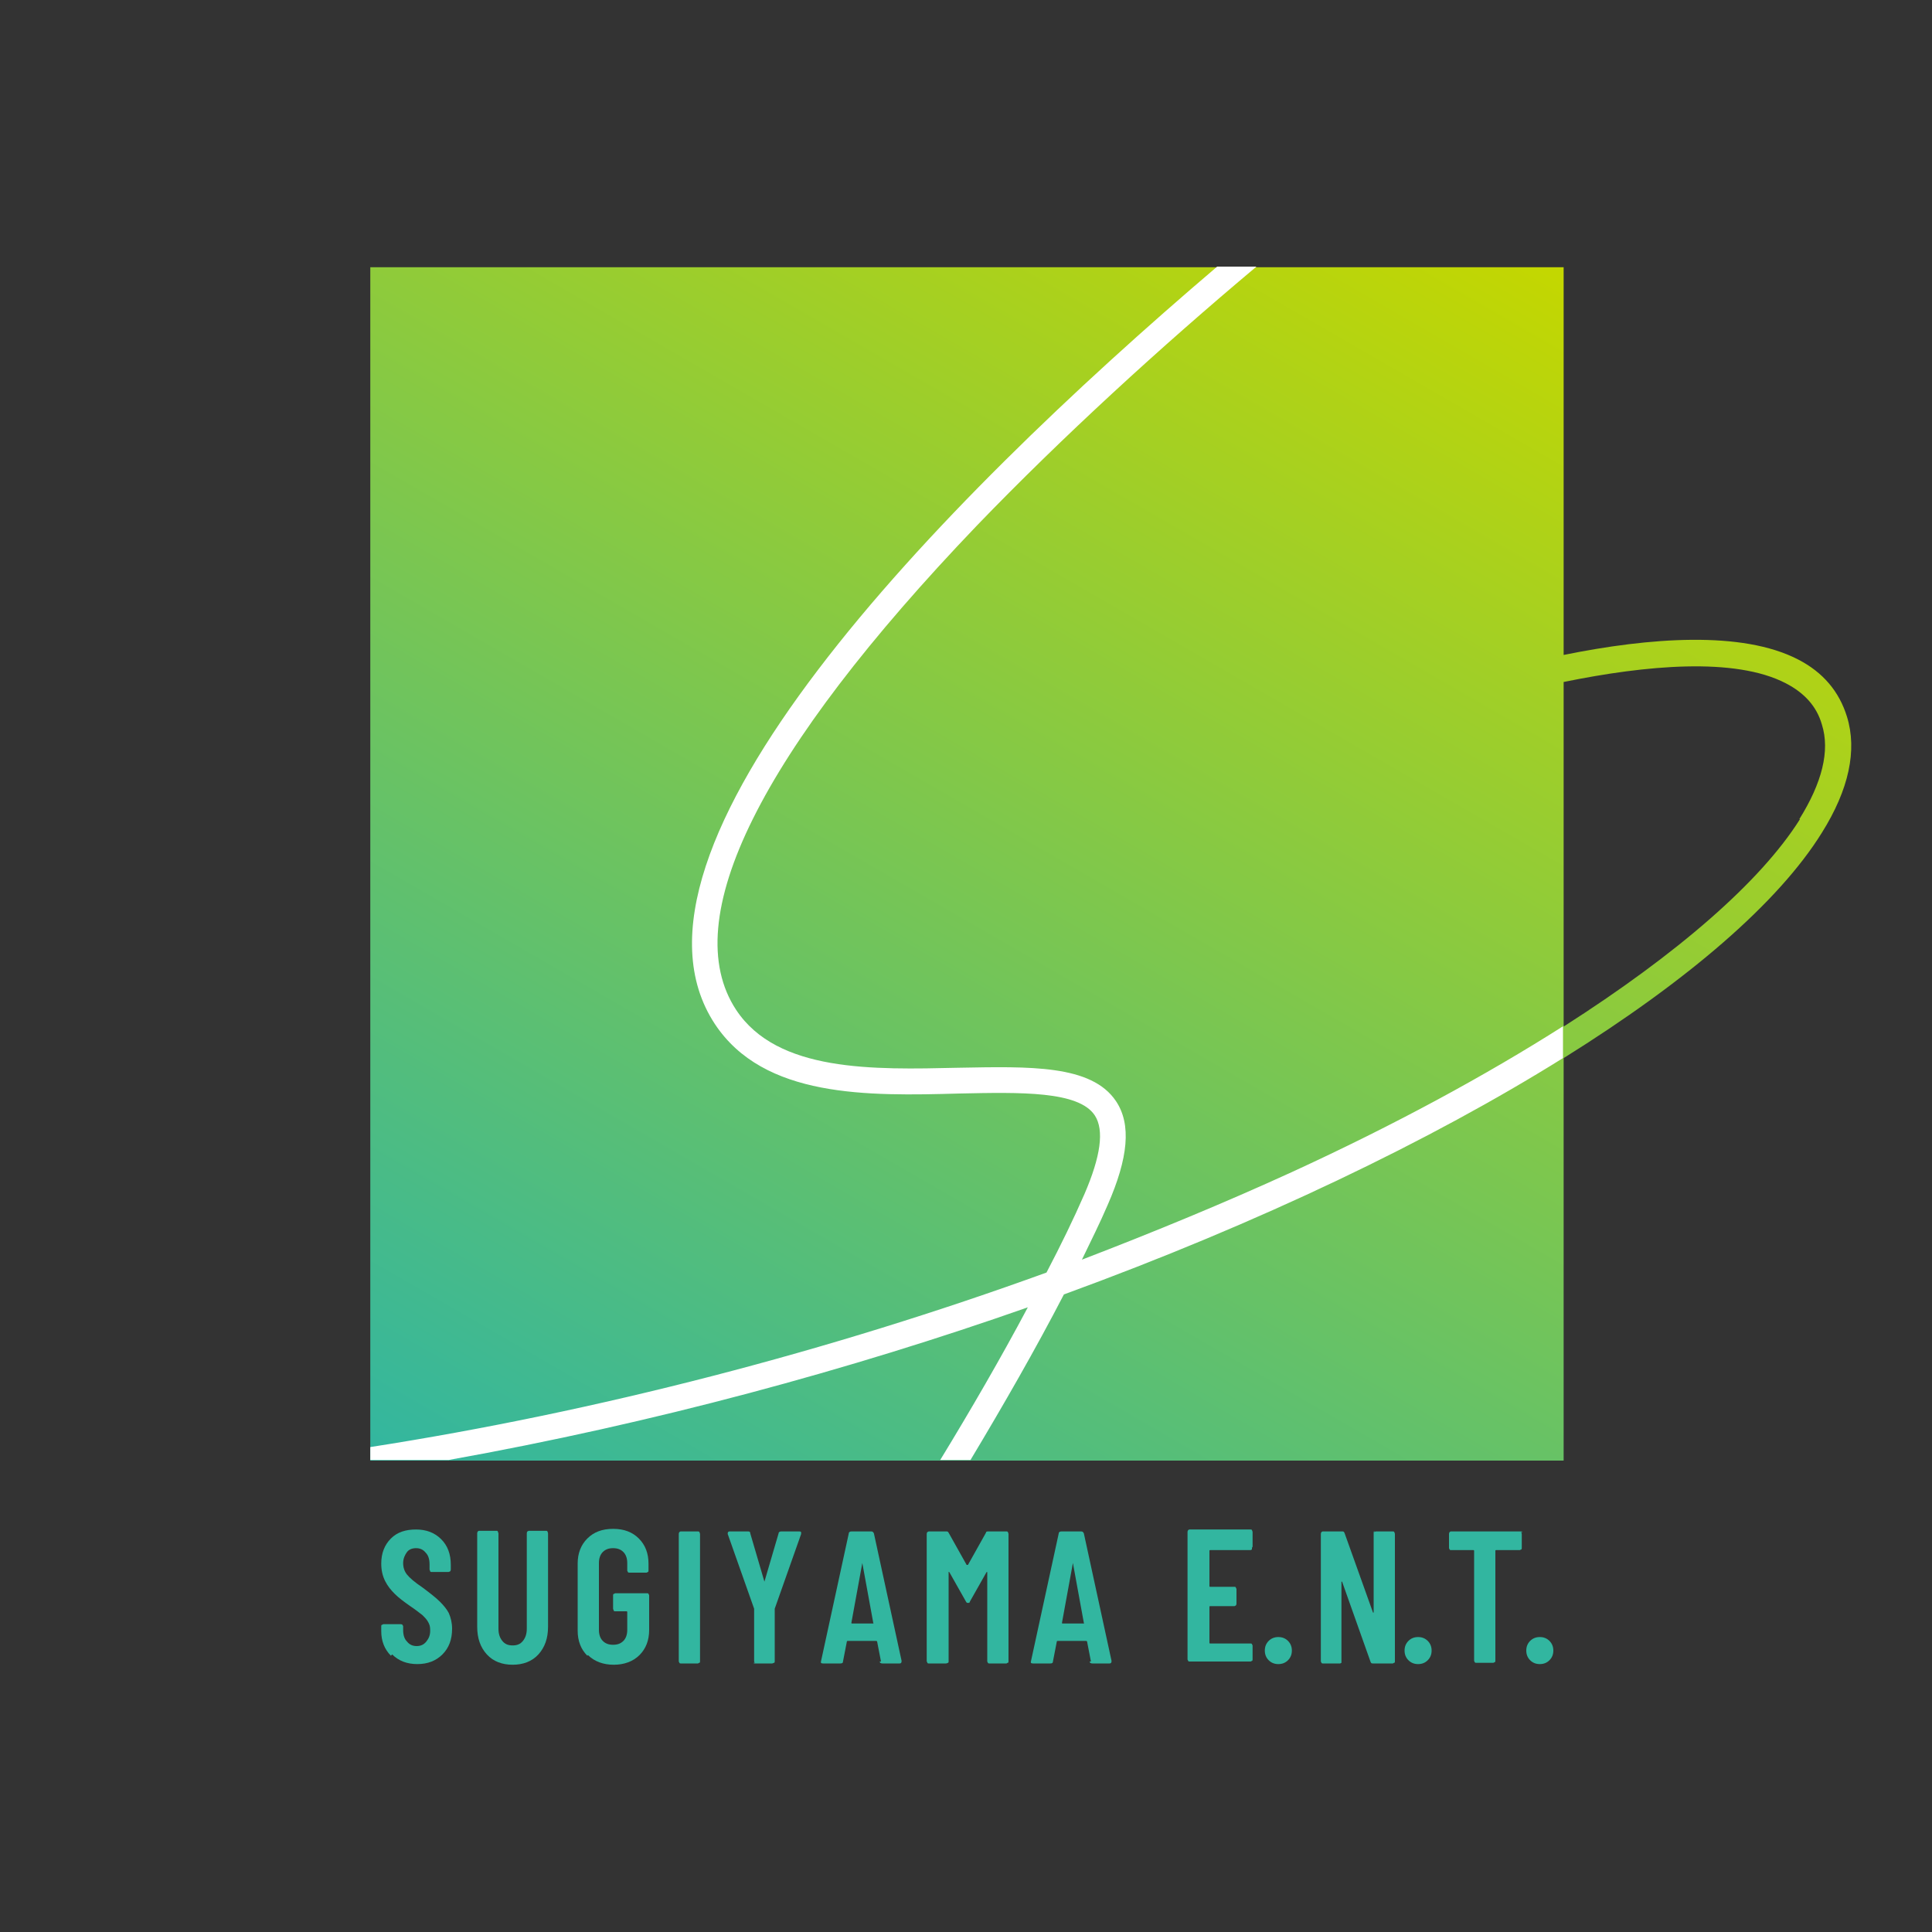 <?xml version="1.0" encoding="UTF-8"?>
<svg xmlns="http://www.w3.org/2000/svg" version="1.1" xmlns:xlink="http://www.w3.org/1999/xlink" viewBox="0 0 300 300">
  <rect x="0" y="0" width="300" height="300" fill="#333333" stroke="none"/>
  <defs>
    <style>
      .cls-1 {
        fill: url(#_名称未設定グラデーション_91);
      }

      .cls-2 {
        fill: #fff;
      }

      .cls-3 {
        fill: #32b6a0;
      }
    </style>
    <linearGradient id="_名称未設定グラデーション_91" data-name="名称未設定グラデーション 91" x1="86.9" y1="243.7" x2="213.4" y2="24.5" gradientUnits="userSpaceOnUse">
      <stop offset="0" stop-color="#32b6a0"/>
      <stop offset="1" stop-color="#c4d700"/>
    </linearGradient>
  </defs>
  <!-- Generator: Adobe Illustrator 28.7.3, SVG Export Plug-In . SVG Version: 1.2.0 Build 164)  -->
  <g>
    <g id="_レイヤー_1" data-name="レイヤー_1">
      <g>
        <path class="cls-1" d="M286.8,111.3c-1.2-3.9-3.7-6.9-7.6-8.9-8.7-4.5-23.1-3.4-36.4-.7v-60.2H57.5v185.3h185.3v-62.5c19.4-12.1,33.4-24.2,40.1-35,4.2-6.7,5.5-12.8,3.9-18ZM279.5,127.2c-6.1,9.7-19,20.9-36.7,32.2v-53.5c12.7-2.6,26.6-3.9,34.5.2,2.9,1.5,4.8,3.6,5.6,6.4,1.3,4.1,0,9.1-3.5,14.7Z"/>
        <g>
          <path class="cls-3" d="M60.7,257.1c-1-1-1.5-2.3-1.5-3.8v-.8c0,0,0-.2.1-.2s.2-.1.2-.1h2.7c0,0,.2,0,.3.1,0,0,.1.2.1.2v.6c0,.8.2,1.4.6,1.8.4.5.9.7,1.5.7s1.1-.2,1.5-.7.6-1,.6-1.7-.1-.9-.3-1.3-.5-.7-.9-1.1c-.4-.3-1-.8-1.9-1.4-1-.7-1.8-1.3-2.4-1.9s-1.1-1.2-1.5-2-.6-1.7-.6-2.7c0-1.6.5-2.9,1.5-3.9s2.3-1.4,3.9-1.4,2.9.5,3.9,1.5c1,1,1.5,2.3,1.5,4v.7c0,0,0,.2-.1.3,0,0-.2.1-.3.1h-2.6c0,0-.2,0-.2-.1s-.1-.2-.1-.3v-.8c0-.8-.2-1.4-.6-1.8-.4-.5-.9-.7-1.5-.7s-1.1.2-1.4.6-.6,1-.6,1.7.2,1.3.6,1.8,1.2,1.2,2.4,2c1.2.9,2.1,1.6,2.7,2.2.6.6,1.1,1.2,1.4,1.8.3.7.5,1.5.5,2.4,0,1.7-.5,3-1.5,4-1,1-2.3,1.5-3.9,1.5s-2.9-.5-3.9-1.5Z"/>
          <path class="cls-3" d="M75.6,256.9c-1-1.1-1.5-2.5-1.5-4.3v-14.5c0,0,0-.2.1-.3s.2-.1.2-.1h2.7c0,0,.2,0,.2.1s.1.2.1.3v14.8c0,.8.2,1.4.6,1.9.4.5.9.7,1.6.7s1.2-.2,1.6-.7c.4-.5.6-1.1.6-1.9v-14.8c0,0,0-.2.1-.3,0,0,.2-.1.2-.1h2.7c0,0,.2,0,.2.1,0,0,.1.2.1.3v14.5c0,1.8-.5,3.2-1.5,4.3-1,1.1-2.4,1.6-4,1.6s-3-.5-4-1.6Z"/>
          <path class="cls-3" d="M91.2,257.1c-1-1-1.5-2.3-1.5-3.9v-10.4c0-1.6.5-2.9,1.5-3.9s2.3-1.5,4-1.5,3,.5,4,1.5c1,1,1.5,2.3,1.5,3.9v1.1c0,0,0,.2-.1.2,0,0-.2.1-.2.1h-2.7c0,0-.2,0-.2-.1,0,0-.1-.2-.1-.2v-1.2c0-.7-.2-1.3-.6-1.7s-.9-.6-1.6-.6-1.2.2-1.6.6-.6,1-.6,1.7v10.4c0,.7.2,1.3.6,1.7.4.4.9.6,1.6.6s1.2-.2,1.6-.6c.4-.4.6-1,.6-1.7v-2.8c0,0,0-.1-.1-.1h-1.8c0,0-.2,0-.2-.1s-.1-.2-.1-.3v-2.1c0,0,0-.2.1-.2s.2-.1.2-.1h5c0,0,.2,0,.2.1,0,0,.1.2.1.2v5.4c0,1.6-.5,2.9-1.5,3.9-1,1-2.4,1.5-4,1.5s-3-.5-4-1.5Z"/>
          <path class="cls-3" d="M105.5,258.2c0,0-.1-.2-.1-.2v-19.8c0,0,0-.2.1-.3s.2-.1.2-.1h2.7c0,0,.2,0,.2.1,0,0,.1.2.1.3v19.8c0,0,0,.2-.1.2s-.2.1-.2.1h-2.7c0,0-.2,0-.2-.1Z"/>
          <path class="cls-3" d="M117.2,258.2c0,0-.1-.2-.1-.2v-8.2s-4.1-11.6-4.1-11.6c0,0,0,0,0-.1,0-.2.1-.3.3-.3h2.8c.2,0,.4,0,.4.3l2.2,7.5c0,0,0,0,0,0s0,0,0,0l2.2-7.5c0-.2.2-.3.4-.3h2.8c.1,0,.2,0,.3.1,0,0,0,.2,0,.3l-4.1,11.6v.2s0,8,0,8c0,0,0,.2-.1.2s-.2.1-.3.1h-2.7c0,0-.2,0-.2-.1Z"/>
          <path class="cls-3" d="M136.8,258l-.6-3.1c0,0,0-.1-.2-.1h-4.3c-.1,0-.2,0-.2.1l-.6,3.1c0,.2-.1.3-.4.3h-2.7c-.3,0-.4-.1-.3-.4l4.3-19.8c0-.2.2-.3.4-.3h3.1c.2,0,.3.1.4.3l4.3,19.8h0c0,.3-.1.4-.3.4h-2.7c-.2,0-.4-.1-.4-.3ZM132.2,252.1h3.3c.1,0,.2,0,.1-.1l-1.7-9.3c0,0,0,0,0,0s0,0,0,0l-1.7,9.3c0,0,0,.1.1.1Z"/>
          <path class="cls-3" d="M153.6,237.8h2.7c0,0,.2,0,.2.1,0,0,.1.2.1.3v19.8c0,0,0,.2-.1.2s-.2.1-.2.1h-2.7c0,0-.2,0-.2-.1,0,0-.1-.2-.1-.2v-13.8c0,0,0-.1,0-.1s0,0-.1,0l-2.6,4.6c0,.2-.2.2-.3.2s-.2,0-.3-.2l-2.6-4.6c0,0,0,0-.1,0s0,0,0,.1v13.8c0,0,0,.2-.1.2,0,0-.2.1-.3.1h-2.7c0,0-.2,0-.2-.1s-.1-.2-.1-.2v-19.8c0,0,0-.2.1-.3,0,0,.2-.1.2-.1h2.7c.2,0,.3,0,.4.2l2.8,5c0,0,.1,0,.2,0l2.8-5c0-.2.2-.2.4-.2Z"/>
          <path class="cls-3" d="M169.4,258l-.6-3.1c0,0,0-.1-.2-.1h-4.3c-.1,0-.2,0-.2.1l-.6,3.1c0,.2-.1.3-.4.3h-2.7c-.3,0-.4-.1-.3-.4l4.3-19.8c0-.2.2-.3.4-.3h3.1c.2,0,.3.1.4.3l4.3,19.8h0c0,.3-.1.4-.3.4h-2.7c-.2,0-.4-.1-.4-.3ZM164.9,252.1h3.3c.1,0,.2,0,.1-.1l-1.7-9.3c0,0,0,0,0,0s0,0,0,0l-1.7,9.3c0,0,0,.1.1.1Z"/>
          <path class="cls-3" d="M194.4,240.6c0,0-.2.1-.2.1h-6.3c0,0-.1,0-.1.1v5.5c0,0,0,.1.1.1h3.8c0,0,.2,0,.2.1s.1.2.1.2v2.3c0,0,0,.2-.1.3,0,0-.2.1-.2.1h-3.8c0,0-.1,0-.1.1v5.6c0,0,0,.1.1.1h6.3c0,0,.2,0,.2.1,0,0,.1.2.1.2v2.2c0,0,0,.2-.1.2,0,0-.2.1-.2.1h-9.5c0,0-.2,0-.2-.1,0,0-.1-.2-.1-.2v-19.8c0,0,0-.2.1-.3s.2-.1.2-.1h9.5c0,0,.2,0,.2.1,0,0,.1.2.1.3v2.2c0,0,0,.2-.1.2Z"/>
          <path class="cls-3" d="M197,257.8c-.4-.4-.6-.9-.6-1.5s.2-1.1.6-1.5.9-.6,1.5-.6,1.1.2,1.5.6.6.9.6,1.5-.2,1.1-.6,1.5-.9.6-1.5.6-1.1-.2-1.5-.6Z"/>
          <path class="cls-3" d="M213.4,237.9c0,0,.2-.1.2-.1h2.7c0,0,.2,0,.2.1,0,0,.1.2.1.3v19.8c0,0,0,.2-.1.2s-.2.1-.2.1h-3.1c-.2,0-.3,0-.4-.3l-4.4-12.4c0,0,0,0-.1,0,0,0,0,0,0,.1v12.3c0,0,0,.2,0,.2,0,0-.2.1-.2.1h-2.7c0,0-.2,0-.2-.1,0,0-.1-.2-.1-.2v-19.8c0,0,0-.2.1-.3s.2-.1.2-.1h3c.2,0,.3,0,.4.3l4.4,12.3c0,0,0,0,.1,0,0,0,0,0,0-.1v-12.3c0,0,0-.2.1-.3Z"/>
          <path class="cls-3" d="M218.7,257.8c-.4-.4-.6-.9-.6-1.5s.2-1.1.6-1.5.9-.6,1.5-.6,1.1.2,1.5.6.6.9.6,1.5-.2,1.1-.6,1.5-.9.6-1.5.6-1.1-.2-1.5-.6Z"/>
          <path class="cls-3" d="M236.2,237.9c0,0,.1.2.1.3v2.2c0,0,0,.2-.1.2,0,0-.2.1-.2.1h-3.7c0,0-.1,0-.1.1v17.1c0,0,0,.2-.1.2,0,0-.2.1-.2.1h-2.7c0,0-.2,0-.2-.1,0,0-.1-.2-.1-.2v-17.1c0,0,0-.1-.1-.1h-3.5c0,0-.2,0-.2-.1,0,0-.1-.2-.1-.2v-2.2c0,0,0-.2.1-.3s.2-.1.2-.1h10.9c0,0,.2,0,.2.1Z"/>
          <path class="cls-3" d="M237.6,257.8c-.4-.4-.6-.9-.6-1.5s.2-1.1.6-1.5.9-.6,1.5-.6,1.1.2,1.5.6.6.9.6,1.5-.2,1.1-.6,1.5-.9.6-1.5.6-1.1-.2-1.5-.6Z"/>
        </g>
        <path class="cls-2" d="M242.8,159.3c-12.1,7.7-26.3,15.4-42.2,22.7-10.5,4.8-21.4,9.3-32.6,13.6,1.4-2.9,2.8-5.7,4-8.5,3.2-7.3,3.7-12.5,1.3-16.1-3.8-5.7-13.4-5.4-24.5-5.2-13.2.3-28.1.7-34.5-9-9.2-14,3.7-40,37.4-75.2,13.2-13.7,28.5-27.7,43.4-40.2h-6.1c-43.6,37.1-95.7,90.7-78,117.6,7.6,11.5,23.7,11.2,38,10.8,9.5-.2,18.5-.4,21,3.4,1.5,2.3.9,6.4-1.6,12.2-1.7,3.9-3.7,8-5.9,12.2-33.6,12.2-69.7,21.6-105,27.1v2h12.2c31.8-5.7,62.3-14,89.9-23.7-4.2,7.9-8.9,16-13.6,23.7h4.7c5.1-8.5,10.1-17.2,14.5-25.7,30.4-11.1,57-23.9,77.5-36.7v-5Z"/>
      </g>
    </g>
  </g>
</svg>
